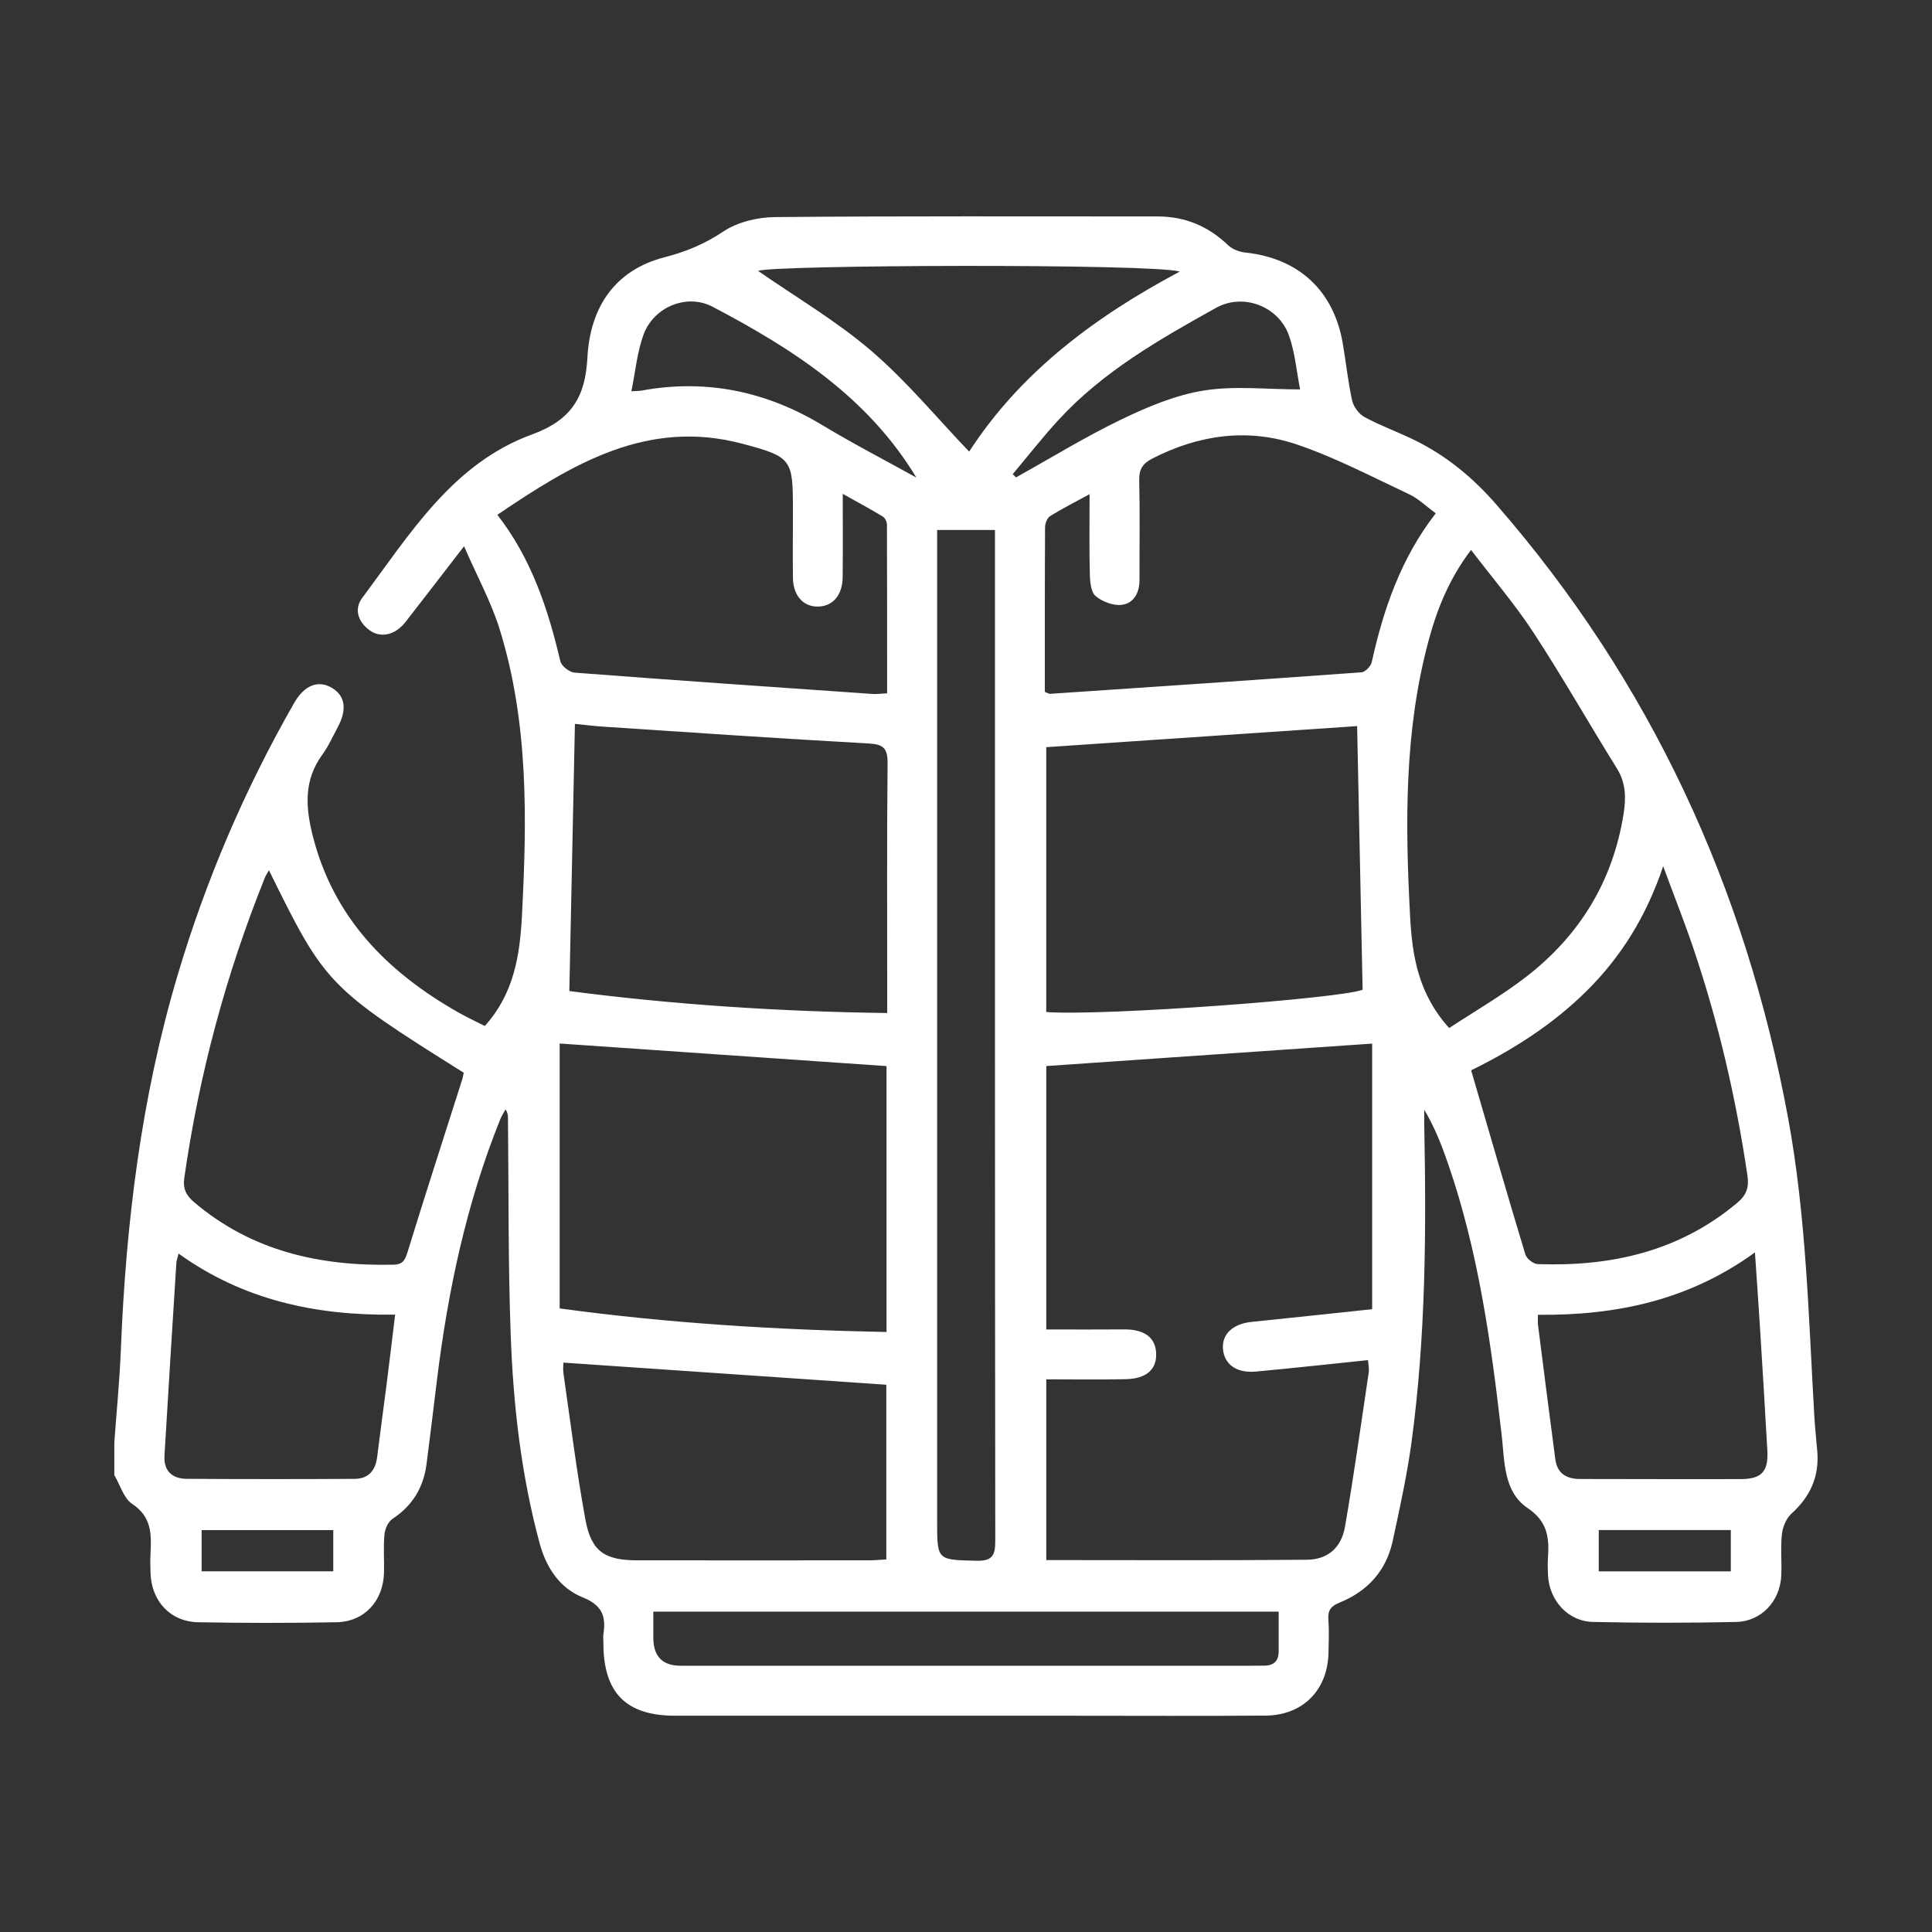 <svg viewBox="0 0 425.33 425.33" xmlns="http://www.w3.org/2000/svg" data-name="Livello 1" id="Livello_1">
  <rect x="0" y="0" width="425.33" height="425.33" fill="#333333" stroke="none"/>
  <defs>
    <style>
      .cls-1 {
        fill: #fff;
        stroke-width: 0px;
      }
    </style>
  </defs>
  <path d="M25.18,317.4c.49-6.79,1.16-13.57,1.43-20.37,1.12-27.88,4.49-55.4,12.46-82.24,6.24-21.01,14.8-41.01,25.68-60.02,2.25-3.93,5.29-5.13,8.33-3.33,2.91,1.73,3.37,4.76,1.28,8.64-1.1,2.04-2.04,4.2-3.4,6.05-4.06,5.56-3.72,11.46-2.14,17.75,4.53,18.09,16.37,30.06,32,38.96,1.98,1.13,4.06,2.09,5.91,3.03,6.36-7.06,7.71-15.39,8.17-24.19,1.11-21.28,1.49-42.49-4.89-63.12-1.84-5.96-4.91-11.54-7.85-18.3-4.86,6.29-8.86,11.5-12.89,16.67-2.25,2.89-5.48,3.63-7.97,1.78-2.51-1.87-3.38-4.66-1.56-7.08,10.49-14.04,19.92-29.62,37.37-35.98,8.77-3.2,11.75-8.31,12.21-16.94.58-10.97,5.96-19.25,17-22.08,4.79-1.23,8.83-2.94,12.93-5.67,3.13-2.08,7.51-3.14,11.35-3.17,28.07-.25,56.14-.13,84.21-.14,6.04,0,11.14,2.11,15.51,6.29.94.9,2.46,1.51,3.78,1.65,11.74,1.23,19.49,8.32,21.5,19.95.73,4.2,1.15,8.47,2.07,12.63.31,1.38,1.5,2.98,2.73,3.65,3.42,1.85,7.11,3.19,10.62,4.88,7.15,3.42,13.13,8.33,18.33,14.3,34,39.03,54.89,84.27,64.28,135.02,4.01,21.68,4.52,43.65,5.78,65.56.15,2.68.45,5.35.67,8.02.44,5.52-1.59,9.92-5.69,13.63-1.14,1.04-1.92,2.91-2.1,4.48-.33,3.02,0,6.1-.14,9.14-.25,5.62-4.37,10.12-9.97,10.23-10.49.22-20.99.23-31.48-.01-5.54-.13-9.63-4.73-9.91-10.32-.06-1.22-.09-2.45-.01-3.66.3-4.42.02-8.07-4.47-11.09-5.34-3.6-5.05-10.24-5.71-16-2.32-20.25-5.11-40.4-11.8-59.79-1.38-4.01-2.92-7.96-5.25-11.91,0,1.2-.02,2.4,0,3.6.46,23.2.32,46.38-2.78,69.43-.99,7.35-2.6,14.63-4.16,21.89-1.41,6.55-5.5,11.07-11.66,13.57-1.88.76-2.66,1.66-2.51,3.71.18,2.43.08,4.88.03,7.32-.15,8.2-5.61,13.8-13.83,13.87-14.28.11-28.56.03-42.84.03h-87.14c-10.83,0-15.81-5.04-15.82-15.94,0-.73-.09-1.48.02-2.19.6-3.9-.44-6.27-4.6-7.94-5.04-2.03-8.01-6.54-9.46-11.9-4.07-15.04-5.81-30.44-6.37-45.93-.58-15.85-.43-31.72-.6-47.58,0-.6,0-1.19-.54-2-.39.73-.86,1.44-1.17,2.21-7.39,18.34-11.46,37.48-13.88,57.03-.78,6.29-1.52,12.59-2.34,18.88-.67,5.11-3.09,9.12-7.48,12.01-.96.63-1.67,2.22-1.78,3.44-.26,2.78-.03,5.61-.1,8.41-.16,6.24-4.32,10.81-10.47,10.92-10.13.19-20.26.18-30.39,0-6.16-.1-10.35-4.63-10.54-10.85-.05-1.46-.08-2.93,0-4.39.22-4.18.23-7.99-4.02-10.8-1.89-1.25-2.67-4.19-3.95-6.36v-7.34ZM302.08,288.2v-58.45c-24.28,1.67-47.94,3.3-71.74,4.94v57.99c5.92,0,11.51.04,17.11-.01,4.39-.04,6.87,1.7,7.07,5.14.21,3.61-2.08,5.73-6.72,5.82-5.82.12-11.64.03-17.46.03v39.79c19.32,0,38.34.1,57.36-.07,4.62-.04,7.6-2.66,8.4-7.27,1.95-11.28,3.54-22.61,5.22-33.93.13-.88-.09-1.82-.15-2.75-8.46.87-16.58,1.78-24.71,2.52-4.23.39-6.91-1.57-7.22-4.93-.3-3.3,2.17-5.59,6.34-6.01,8.72-.89,17.44-1.83,26.51-2.79v-.02ZM195.17,234.7c-24.11-1.66-47.74-3.29-71.96-4.97v58.32c24.05,3.28,47.93,4.72,71.96,5.19v-58.54h0ZM125.34,218.18c22.61,2.96,46.09,4.52,69.98,4.84v-4.09c0-16.95-.09-33.91.08-50.86.03-3.31-.87-4.22-4.22-4.4-19.35-1.06-38.69-2.4-58.02-3.67-2.49-.16-4.96-.48-6.59-.64-.41,19.68-.81,38.99-1.23,58.83h0ZM298.77,159.85c-22.41,1.52-45.44,3.08-68.44,4.64v58.31c12.76.91,64.83-2.98,69.65-4.91-.41-19.61-.81-38.92-1.21-58.04ZM230.03,152.32c.68.27.91.45,1.11.43,22.87-1.54,45.73-3.08,68.59-4.74.82-.06,2.05-1.32,2.25-2.21,2.6-11.74,6.45-22.94,14.1-32.79-2.09-1.53-3.79-3.22-5.82-4.18-8.15-3.83-16.19-8.06-24.67-10.95-10.84-3.7-21.64-2.19-31.89,3.06-2.12,1.09-2.96,2.36-2.9,4.81.17,7.32.04,14.64.06,21.96,0,2.79-1.26,5.1-3.88,5.44-1.85.24-4.26-.68-5.75-1.9-1.04-.85-1.26-3.08-1.3-4.71-.15-5.7-.06-11.41-.06-17.75-3.24,1.77-6.03,3.18-8.68,4.83-.64.4-1.11,1.58-1.12,2.41-.07,12.07-.05,24.14-.05,36.3h.01ZM109.48,113.33c7.45,9.52,11.16,20.65,13.88,32.24.25,1.06,1.99,2.42,3.12,2.51,21.88,1.67,43.78,3.18,65.67,4.7.93.06,1.87-.09,3.15-.15,0-12.52,0-24.82-.04-37.11,0-.61-.41-1.5-.91-1.8-2.74-1.66-5.56-3.17-8.82-5,0,6.66.05,12.51-.02,18.36-.04,3.96-2.2,6.43-5.46,6.46-3.26.03-5.45-2.45-5.49-6.38-.05-5,0-10.01,0-15.01,0-11.04-.23-11.58-11.15-14.47-20.96-5.56-37.5,4.54-53.91,15.65h0ZM319.04,226.32c5.62-3.7,11.55-7.11,16.91-11.25,11.75-9.07,19.08-20.96,21.46-35.76.57-3.57.58-6.89-1.46-10.16-6.18-9.92-11.95-20.1-18.34-29.87-4.1-6.26-9.01-11.99-13.76-18.21-4.83,6.36-7.47,13-9.35,19.97-5.37,19.93-5.15,40.24-4.07,60.63.46,8.8,1.81,17.12,8.6,24.65h.01ZM59.21,191.59c-.33.59-.67,1.07-.89,1.61-8.58,21.33-14.5,43.37-17.75,66.13-.34,2.35.4,3.83,2.15,5.32,12.71,10.8,27.71,14.13,43.92,13.77,2.25-.05,2.62-1.25,3.18-3.09,3.86-12.54,7.91-25.03,11.89-37.53.18-.55.27-1.13.39-1.63-29.89-18.77-30.52-19.43-42.89-44.58h0ZM323.87,235.63c4.09,13.98,7.93,27.28,11.94,40.54.28.92,1.74,2.08,2.68,2.12,16.2.58,31.21-2.77,43.99-13.51,2.06-1.73,2.59-3.45,2.22-5.99-2.5-16.91-6.33-33.5-11.79-49.69-1.98-5.89-4.28-11.66-6.76-18.39-3.76,11.13-9.28,19.93-16.84,27.44-7.59,7.54-16.55,13.12-25.45,17.49h.01ZM206.31,116.69v218.21c0,8.65,0,8.48,8.55,8.7,3.41.09,4.25-.95,4.25-4.29-.09-72.87-.07-145.73-.07-218.6v-4.03h-12.73ZM124.03,299.99c0,.53-.12,1.48.02,2.4,1.55,10.72,2.87,21.48,4.82,32.12,1.3,7.08,4.26,9,11.53,9,16.95.02,33.89,0,50.84,0,1.28,0,2.55-.13,3.88-.2v-38.46c-23.75-1.63-47.27-3.24-71.09-4.87h0ZM386.36,275.71c-14.57,10.6-30.66,13.91-47.78,13.74,0,.97-.06,1.56,0,2.14,1.26,9.9,2.51,19.81,3.83,29.71.41,3.05,2.43,4.29,5.39,4.3,11.82,0,23.64.07,35.46.02,4.6-.02,6.08-1.68,5.82-6.34-.5-9.12-1.08-18.24-1.64-27.37-.32-5.19-.7-10.37-1.09-16.2h.01ZM39.31,275.98c-.24,1-.46,1.55-.49,2.12-.89,14.13-1.78,28.25-2.61,42.38-.2,3.34,1.7,5.06,4.88,5.08,12.33.08,24.65.08,36.98.01,3.03-.02,4.59-1.81,4.96-4.81.67-5.45,1.43-10.88,2.12-16.32.62-4.89,1.2-9.79,1.84-15.02-17.44.24-33.4-3.19-47.67-13.44h0ZM259.71,59.79c-5.7-1.8-90.35-1.49-92.8-.14,8.28,5.76,17.17,10.96,24.87,17.56,7.77,6.65,14.36,14.67,21.58,22.21,11.15-17.21,27.31-29.5,46.35-39.62h0ZM281.5,354.8h-137.67v5.74c0,4.11,2,6.17,6.01,6.17h125.59c.98,0,1.95-.01,2.93-.02,2.1-.01,3.14-1.06,3.14-3.16v-8.73ZM201.72,105.11c-10.7-17.73-27.27-28.35-44.85-37.58-5.68-2.98-12.92.05-15.17,6.07-1.44,3.87-1.8,8.15-2.7,12.54,1.23-.08,1.7-.06,2.16-.14,14.3-2.63,27.52.13,39.94,7.63,6.73,4.06,13.73,7.68,20.61,11.49h0ZM286.22,85.73c-.78-3.93-1.11-8.09-2.46-11.89-2.29-6.41-10.05-9.41-16.06-6.06-12.45,6.93-24.87,14.01-34.67,24.67-3.52,3.83-6.73,7.95-10.08,11.94.24.24.49.48.73.71,7.74-4.31,15.31-8.97,23.27-12.8,5.74-2.76,11.87-5.33,18.1-6.33,6.7-1.08,13.72-.24,21.17-.24h0ZM44.39,336.85v9.07h28.98v-9.07s-28.98,0-28.98,0ZM351.97,345.94h29.07v-9.1h-29.07v9.1Z" class="cls-1"></path>
</svg>